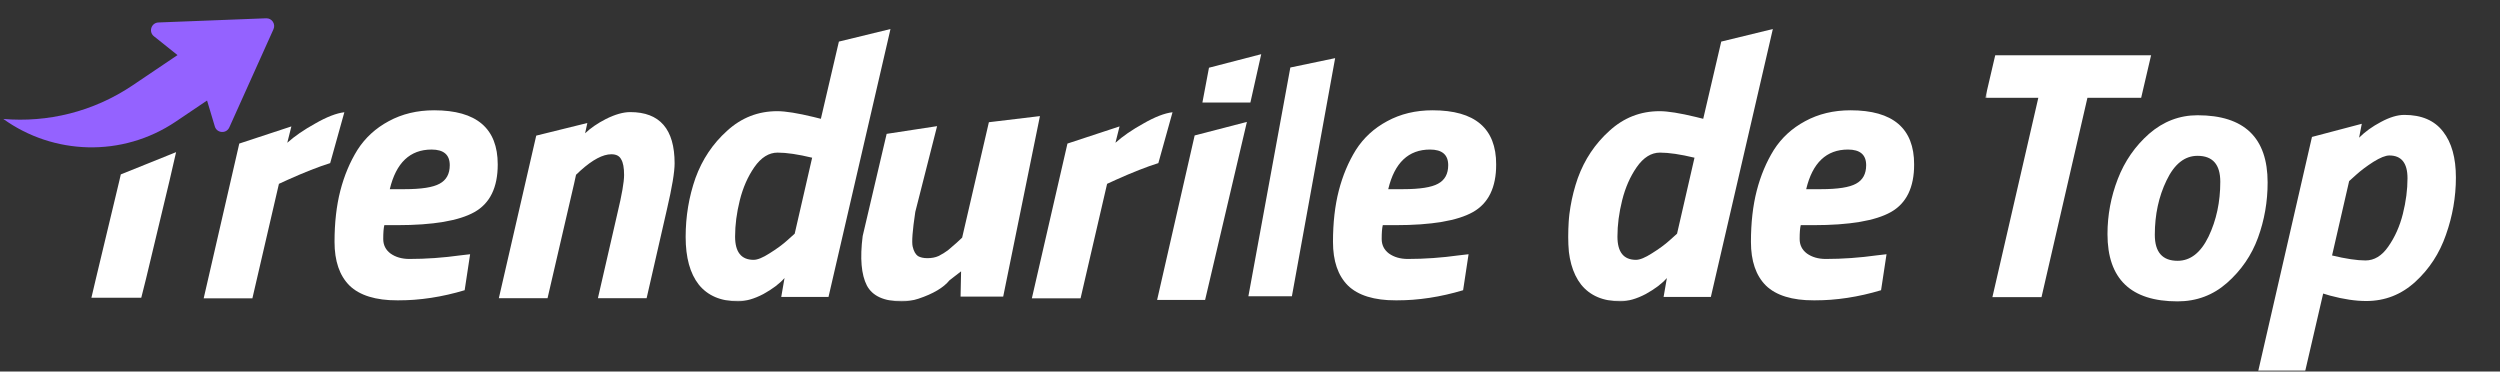 <svg width="646" height="96" viewBox="0 0 646 96" fill="none" xmlns="http://www.w3.org/2000/svg">
<rect x="0" y="0" width="646" height="96" fill="#333333" stroke="none"/>
<mask id="mask0_1100_22983" style="mask-type:alpha" maskUnits="userSpaceOnUse" x="0" y="0" width="646" height="96">
<rect width="646" height="96" fill="#D9D9D9"/>
</mask>
<g mask="url(#mask0_1100_22983)">
<mask id="mask1_1100_22983" style="mask-type:alpha" maskUnits="userSpaceOnUse" x="0" y="4" width="387" height="74">
<rect y="4" width="387" height="74" fill="#D9D9D9"/>
</mask>
<g mask="url(#mask1_1100_22983)">
<path d="M190.698 77.85C186.253 77.85 182.871 76.41 180.555 73.53C178.3 70.649 177.173 66.548 177.173 61.226C177.173 55.903 178.019 50.831 179.709 46.01C181.463 41.188 184.186 37.118 187.881 33.8C191.575 30.419 195.896 28.728 200.842 28.728C202.971 28.728 206.102 29.229 210.235 30.231L212.113 30.7L214.414 20.838L215.565 15.907L216.14 13.442L216.56 11.645L216.77 10.747L230.101 7.5L229.301 10.976L214.086 76.723H201.875L202.721 71.839C201.468 73.279 199.653 74.657 197.273 75.972C194.894 77.224 192.702 77.85 190.698 77.85ZM209.859 40.75C206.227 39.874 203.253 39.435 200.936 39.435C198.682 39.435 196.678 40.688 194.925 43.192C193.234 45.634 191.982 48.483 191.168 51.739C190.354 54.995 189.947 58.126 189.947 61.132C189.947 65.139 191.544 67.143 194.737 67.143C195.739 67.143 197.117 66.579 198.87 65.452C200.686 64.325 202.22 63.198 203.472 62.071L205.351 60.38L209.859 40.75Z" fill="white"/>
<path d="M259.226 76.64H248.21L248.346 70.112L245.354 72.424C243.813 74.328 241.138 75.914 237.33 77.184C235.97 77.637 234.52 77.864 232.978 77.864C228.445 77.864 225.453 76.504 224.002 73.784C222.552 70.973 222.189 66.712 222.914 61L226.726 44.748L228.632 36.622L229.109 34.59L242.144 32.597L241.935 33.417L241.518 35.058L239.85 41.62L236.514 54.744C235.789 59.549 235.562 62.541 235.834 63.72C236.106 64.898 236.56 65.714 237.194 66.168C237.829 66.53 238.645 66.712 239.642 66.712C240.73 66.712 241.682 66.53 242.498 66.168C243.405 65.714 244.221 65.216 244.946 64.672C246.669 63.221 247.893 62.133 248.618 61.408L252.43 44.952L254.336 36.724L255.289 32.61L255.528 31.581L268.72 30L268.414 31.505L267.801 34.514L266.576 40.532L264.126 52.568L259.226 76.64Z" fill="white"/>
<path d="M266.632 77.089L272.032 53.608L274.733 41.868L275.408 38.932L275.745 37.465L275.83 37.098L289.291 32.663L289.08 33.508L288.234 36.89C290.113 35.199 292.524 33.54 295.467 31.912C298.41 30.221 300.914 29.25 302.981 29L299.318 42.149C296.312 43.089 292.649 44.529 288.328 46.47L286.074 47.503L279.218 77.089H266.632Z" fill="white"/>
<path fill-rule="evenodd" clip-rule="evenodd" d="M325.9 14L323.1 26.5H310.7L312.4 17.5L325.9 14ZM322.2 31.5L311.4 77.5H299L308.7 35L322.2 31.5Z" fill="white"/>
<path d="M333.826 76.555H322.583L333.425 17.444L345 15.023L333.826 76.555Z" fill="white"/>
<path d="M357.029 61.749C357.029 63.315 357.655 64.567 358.908 65.506C360.223 66.445 361.851 66.915 363.792 66.915C368.112 66.915 372.527 66.602 377.035 65.976L379.477 65.694L378.068 74.993C372.245 76.746 366.484 77.622 360.786 77.622C355.088 77.622 350.924 76.339 348.294 73.771C345.727 71.204 344.443 67.447 344.443 62.501C344.443 57.554 344.944 53.139 345.946 49.257C346.948 45.375 348.419 41.868 350.361 38.738C352.364 35.607 355.057 33.134 358.438 31.318C361.882 29.439 365.796 28.5 370.179 28.5C381.137 28.5 386.615 33.165 386.615 42.495C386.615 48.443 384.612 52.545 380.604 54.799C376.597 57.053 369.928 58.18 360.598 58.18H357.311C357.123 58.931 357.029 60.121 357.029 61.749ZM362.571 48.882C366.891 48.882 369.897 48.412 371.588 47.473C373.341 46.533 374.217 44.937 374.217 42.683C374.217 39.99 372.652 38.644 369.521 38.644C363.948 38.644 360.348 42.056 358.72 48.882H362.571Z" fill="white"/>
<path d="M99.029 61.749C99.029 63.315 99.655 64.567 100.908 65.506C102.223 66.445 103.851 66.915 105.792 66.915C110.112 66.915 114.527 66.602 119.035 65.976L121.477 65.694L120.068 74.993C114.245 76.746 108.484 77.622 102.786 77.622C97.088 77.622 92.924 76.339 90.294 73.771C87.727 71.204 86.443 67.447 86.443 62.501C86.443 57.554 86.944 53.139 87.946 49.257C88.948 45.375 90.419 41.868 92.361 38.738C94.364 35.607 97.057 33.134 100.438 31.318C103.882 29.439 107.796 28.5 112.179 28.5C123.137 28.5 128.615 33.165 128.615 42.495C128.615 48.443 126.612 52.545 122.604 54.799C118.597 57.053 111.928 58.18 102.598 58.18H99.311C99.123 58.931 99.029 60.121 99.029 61.749ZM104.571 48.882C108.891 48.882 111.897 48.412 113.588 47.473C115.341 46.533 116.217 44.937 116.217 42.683C116.217 39.99 114.652 38.644 111.521 38.644C105.948 38.644 102.348 42.056 100.72 48.882H104.571Z" fill="white"/>
<path d="M52.632 77.089L58.032 53.608L60.733 41.868L61.408 38.932L61.745 37.465L61.83 37.098L75.291 32.663L75.08 33.508L74.234 36.89C76.113 35.199 78.524 33.54 81.467 31.912C84.41 30.221 86.914 29.25 88.981 29L85.317 42.149C82.312 43.089 78.649 44.529 74.328 46.47L72.074 47.503L65.218 77.089H52.632Z" fill="white"/>
<path fill-rule="evenodd" clip-rule="evenodd" d="M162.861 28.966C170.5 28.966 174.319 33.38 174.319 42.209C174.319 44.463 173.662 48.408 172.347 54.044L167.087 77.055H154.501L159.573 54.983C160.7 50.286 161.264 47.031 161.264 45.215C161.264 43.336 161.014 41.99 160.513 41.176C160.074 40.299 159.229 39.861 157.977 39.861C155.785 39.861 153.124 41.27 149.993 44.087L148.847 45.162L148.343 47.468L141.486 77.055H128.9L134.301 53.574L137.001 41.833L138.352 35.963L138.52 35.229L138.562 35.045L151.771 31.783L151.189 34.444C152.594 33.102 154.386 31.87 156.568 30.75C158.947 29.561 161.045 28.966 162.861 28.966Z" fill="white"/>
<path d="M30.837 46.711L24.779 72.01L24.139 74.724L23.819 76.081L23.659 76.759L23.62 76.929H31.259H36.499L36.543 76.773L36.652 76.34L36.87 75.474L37.74 72.01L43.798 46.711L45.313 40.136L45.502 39.314L31.215 45.067L30.837 46.711Z" fill="white"/>
<path fill-rule="evenodd" clip-rule="evenodd" d="M0.854 30.738L0.856 30.742C13.729 39.999 31.518 40.792 45.435 31.411L61.189 20.79L53.364 9.182L34.292 22.038C24.061 28.935 12.26 31.707 0.854 30.738Z" fill="#9462FF"/>
<path d="M40.941 5.806L68.767 4.726C70.251 4.669 71.278 6.191 70.669 7.545L59.253 32.924C58.493 34.613 56.045 34.451 55.513 32.678L51.462 19.161C51.345 18.771 51.112 18.426 50.794 18.172L39.77 9.367C38.323 8.211 39.09 5.878 40.941 5.806Z" fill="#9462FF"/>
</g>
<mask id="mask2_1100_22983" style="mask-type:alpha" maskUnits="userSpaceOnUse" x="513" y="14" width="122" height="82">
<rect x="513" y="14" width="122" height="82" fill="#D9D9D9"/>
</mask>
<g mask="url(#mask2_1100_22983)">
<path d="M621.272 29.69C625.747 29.69 629.088 31.131 631.295 34.012C633.502 36.832 634.605 40.786 634.605 45.874C634.605 50.901 633.747 55.836 632.03 60.679C630.375 65.46 627.739 69.507 624.122 72.817C620.505 76.127 616.275 77.782 611.433 77.782C608.674 77.782 605.578 77.323 602.145 76.403L600.306 75.851L595.616 96.081H583.479L590.973 63.438L594.72 47.116L596.593 38.955L597.062 36.914L597.296 35.894L597.413 35.384L610.283 31.989L610.226 32.288L610.168 32.587L610.053 33.185L609.593 35.575C611.126 34.043 612.996 32.694 615.203 31.529C617.471 30.303 619.494 29.69 621.272 29.69ZM617.41 40.173C616.429 40.173 615.049 40.725 613.272 41.828C611.555 42.932 610.084 44.035 608.858 45.139L607.019 46.794L602.605 66.012C606.161 66.87 609.042 67.3 611.249 67.3C613.517 67.3 615.479 66.104 617.134 63.713C618.85 61.261 620.107 58.441 620.904 55.254C621.701 52.066 622.099 49.001 622.099 46.058C622.099 42.135 620.536 40.173 617.41 40.173Z" fill="white"/>
<path d="M567.839 29.782C579.915 29.782 585.954 35.575 585.954 47.161C585.954 52.127 585.126 56.878 583.471 61.414C581.816 65.951 579.149 69.844 575.471 73.093C571.854 76.28 567.593 77.874 562.689 77.874C550.613 77.874 544.574 72.081 544.574 60.495C544.574 55.591 545.463 50.84 547.241 46.242C549.019 41.644 551.716 37.752 555.333 34.564C559.011 31.376 563.18 29.782 567.839 29.782ZM562.689 67.391C566 67.391 568.666 65.307 570.689 61.139C572.712 56.909 573.724 52.188 573.724 46.978C573.724 42.502 571.762 40.265 567.839 40.265C564.528 40.265 561.862 42.38 559.839 46.61C557.816 50.778 556.804 55.468 556.804 60.679C556.804 65.154 558.766 67.391 562.689 67.391Z" fill="white"/>
<path d="M513 25.277L515.575 14.242H555.851L553.276 25.277H539.391L527.529 76.771H514.839L526.701 25.277H513Z" fill="white"/>
</g>
<mask id="mask3_1100_22983" style="mask-type:alpha" maskUnits="userSpaceOnUse" x="405" y="4" width="90" height="74">
<rect x="405" y="4" width="90" height="74" fill="#D9D9D9"/>
</mask>
<g mask="url(#mask3_1100_22983)">
<path d="M465.029 61.749C465.029 63.315 465.655 64.567 466.908 65.506C468.223 66.445 469.851 66.915 471.792 66.915C476.112 66.915 480.527 66.602 485.035 65.976L487.477 65.694L486.068 74.993C480.245 76.746 474.484 77.622 468.786 77.622C463.088 77.622 458.924 76.339 456.294 73.771C453.727 71.204 452.443 67.447 452.443 62.501C452.443 57.554 452.944 53.139 453.946 49.257C454.948 45.375 456.419 41.868 458.361 38.738C460.364 35.607 463.057 33.134 466.438 31.318C469.882 29.439 473.796 28.5 478.179 28.5C489.137 28.5 494.615 33.165 494.615 42.495C494.615 48.443 492.612 52.545 488.604 54.799C484.597 57.053 477.928 58.18 468.598 58.18H465.311C465.123 58.931 465.029 60.121 465.029 61.749ZM470.571 48.882C474.891 48.882 477.897 48.412 479.588 47.473C481.341 46.533 482.217 44.937 482.217 42.683C482.217 39.99 480.652 38.644 477.521 38.644C471.948 38.644 468.348 42.056 466.72 48.882H470.571Z" fill="white"/>
<path d="M418.698 77.85C414.253 77.85 410.871 76.41 408.555 73.53C406.3 70.649 405.173 66.548 405.173 61.226C405.173 55.903 406.019 50.831 407.709 46.01C409.463 41.188 412.186 37.118 415.881 33.8C419.575 30.419 423.896 28.728 428.842 28.728C430.971 28.728 434.102 29.229 438.235 30.231L440.113 30.7L442.414 20.838L443.565 15.907L444.14 13.442L444.56 11.645L444.77 10.747L458.101 7.5L457.301 10.976L442.086 76.723H429.875L430.721 71.839C429.468 73.279 427.653 74.657 425.273 75.972C422.894 77.224 420.702 77.85 418.698 77.85ZM437.859 40.75C434.227 39.874 431.253 39.435 428.936 39.435C426.682 39.435 424.678 40.688 422.925 43.192C421.234 45.634 419.982 48.483 419.168 51.739C418.354 54.995 417.947 58.126 417.947 61.132C417.947 65.139 419.544 67.143 422.737 67.143C423.739 67.143 425.117 66.579 426.87 65.452C428.686 64.325 430.22 63.198 431.472 62.071L433.351 60.38L437.859 40.75Z" fill="white"/>
</g>
</g>
</svg>
